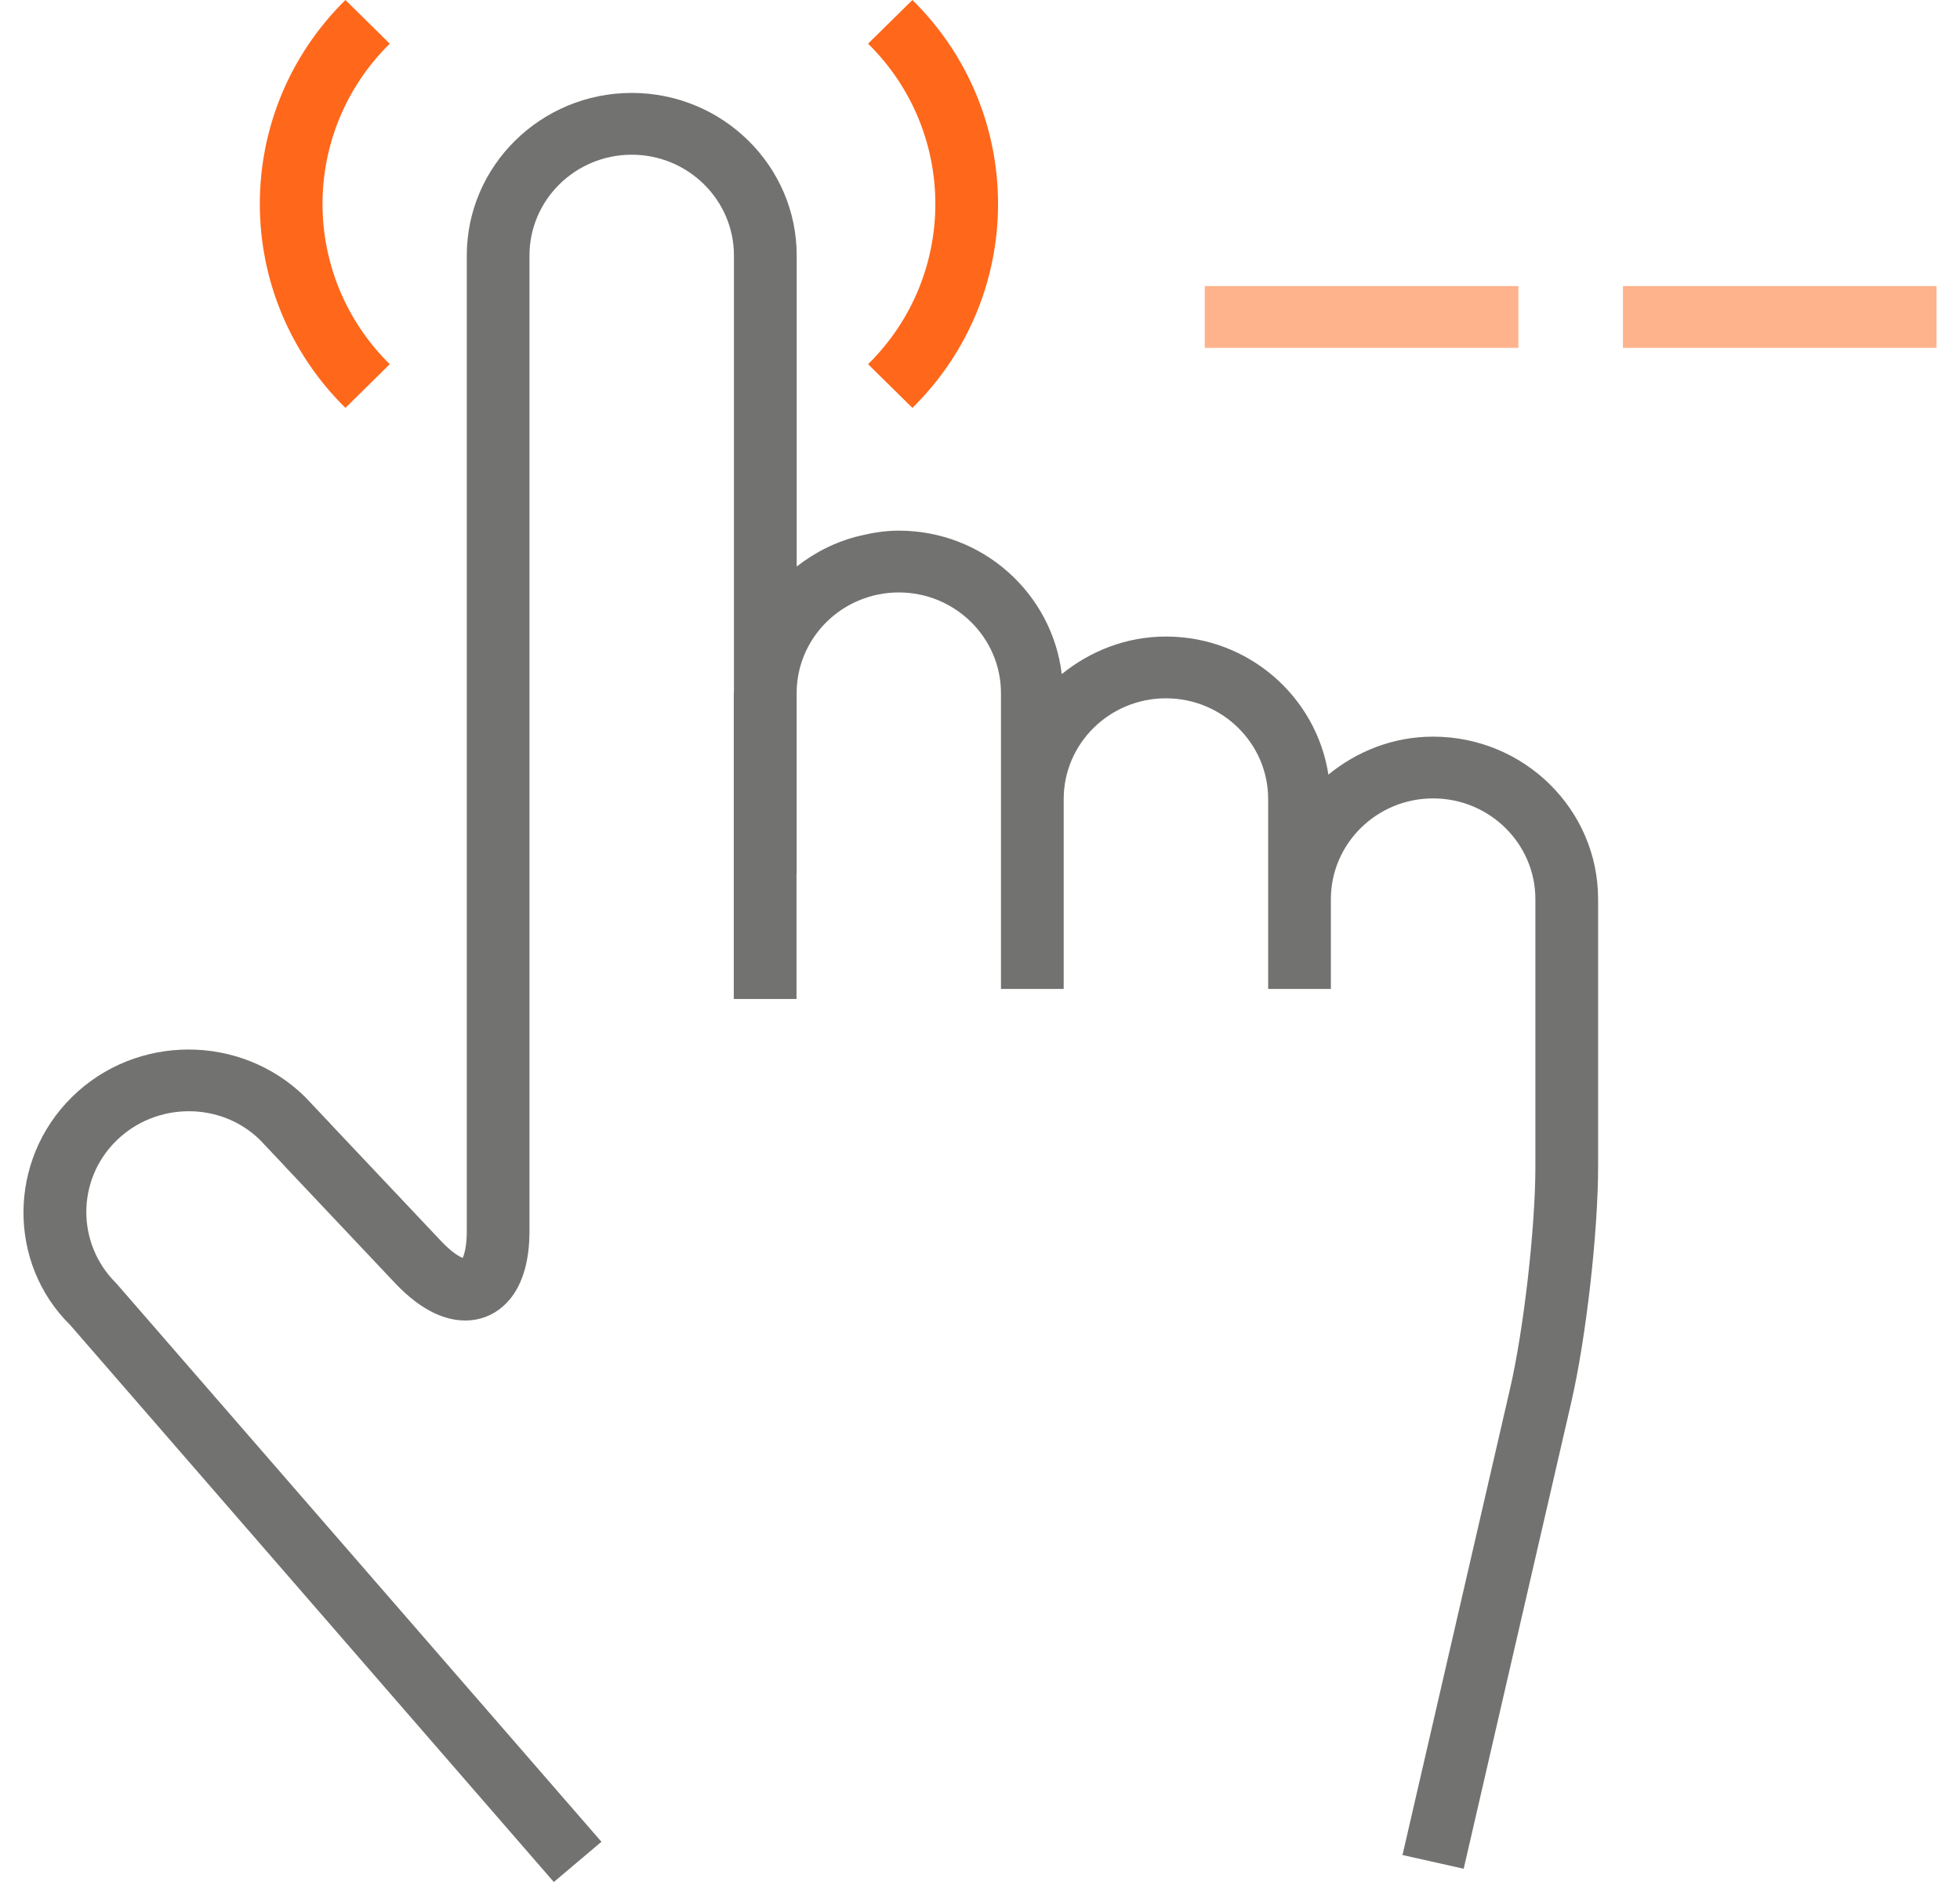 <svg width="50" height="48" viewBox="0 0 50 48" fill="none" xmlns="http://www.w3.org/2000/svg">
<path d="M9.943 9.289C7.656 7.035 7.656 3.368 9.943 1.114L8.812 0C5.9 2.868 5.9 7.534 8.812 10.403L9.943 9.289Z" fill="#FF671B"/>
<path d="M23.276 10.403C26.189 7.535 26.189 2.868 23.276 0L22.145 1.114C24.433 3.368 24.433 7.035 22.145 9.289L23.276 10.403Z" fill="#FF671B"/>
<path d="M36.56 18.788C35.541 18.788 34.617 19.16 33.888 19.756C33.58 17.768 31.848 16.235 29.744 16.235C28.731 16.235 27.813 16.604 27.086 17.193C26.838 15.138 25.079 13.534 22.928 13.534C22.58 13.534 22.247 13.589 21.924 13.668C21.329 13.812 20.789 14.084 20.324 14.45V6.516C20.324 4.23 18.436 2.37 16.116 2.37C13.796 2.37 11.908 4.23 11.908 6.516V31.398C11.908 31.791 11.844 31.994 11.803 32.083C11.71 32.046 11.523 31.939 11.251 31.652L10.465 30.819L8.439 28.674L7.853 29.211L8.44 28.673L7.786 27.98C6.145 26.364 3.475 26.364 1.835 27.98C0.194 29.597 0.194 32.226 1.793 33.797L14.128 48L15.343 46.974L2.965 32.729C1.948 31.727 1.948 30.096 2.965 29.096C3.982 28.094 5.636 28.094 6.634 29.075L7.269 29.747L7.267 29.748L10.078 32.725C10.792 33.481 11.412 33.679 11.867 33.679C12.085 33.679 12.265 33.634 12.399 33.582C12.813 33.421 13.507 32.924 13.507 31.396V6.516C13.507 5.099 14.677 3.946 16.115 3.946C17.553 3.946 18.723 5.099 18.723 6.516V17.642C18.723 17.654 18.719 17.666 18.719 17.68V22.277V25.479H20.319V22.277H20.323V17.642C20.339 16.591 20.994 15.692 21.923 15.309C22.232 15.181 22.571 15.11 22.927 15.11C24.365 15.11 25.535 16.262 25.535 17.679V20.379V24.903V25.223H27.135V24.903V20.379C27.135 18.962 28.305 17.81 29.743 17.81C31.181 17.81 32.351 18.962 32.351 20.379V22.933V25.223H33.951V22.933C33.951 21.516 35.121 20.363 36.559 20.363C37.997 20.363 39.168 21.516 39.168 22.933V29.756C39.168 31.307 38.872 33.901 38.522 35.417L35.778 47.312L37.339 47.662L40.083 35.766C40.461 34.127 40.768 31.431 40.768 29.755V22.932C40.769 20.648 38.882 18.788 36.56 18.788Z" fill="#727271"/>
<path d="M38.734 7.296H30.734V8.872H38.734V7.296Z" fill="#FFB38D"/>
<path d="M49.401 7.296H41.401V8.872H49.401V7.296Z" fill="#FFB38D"/>
</svg>
